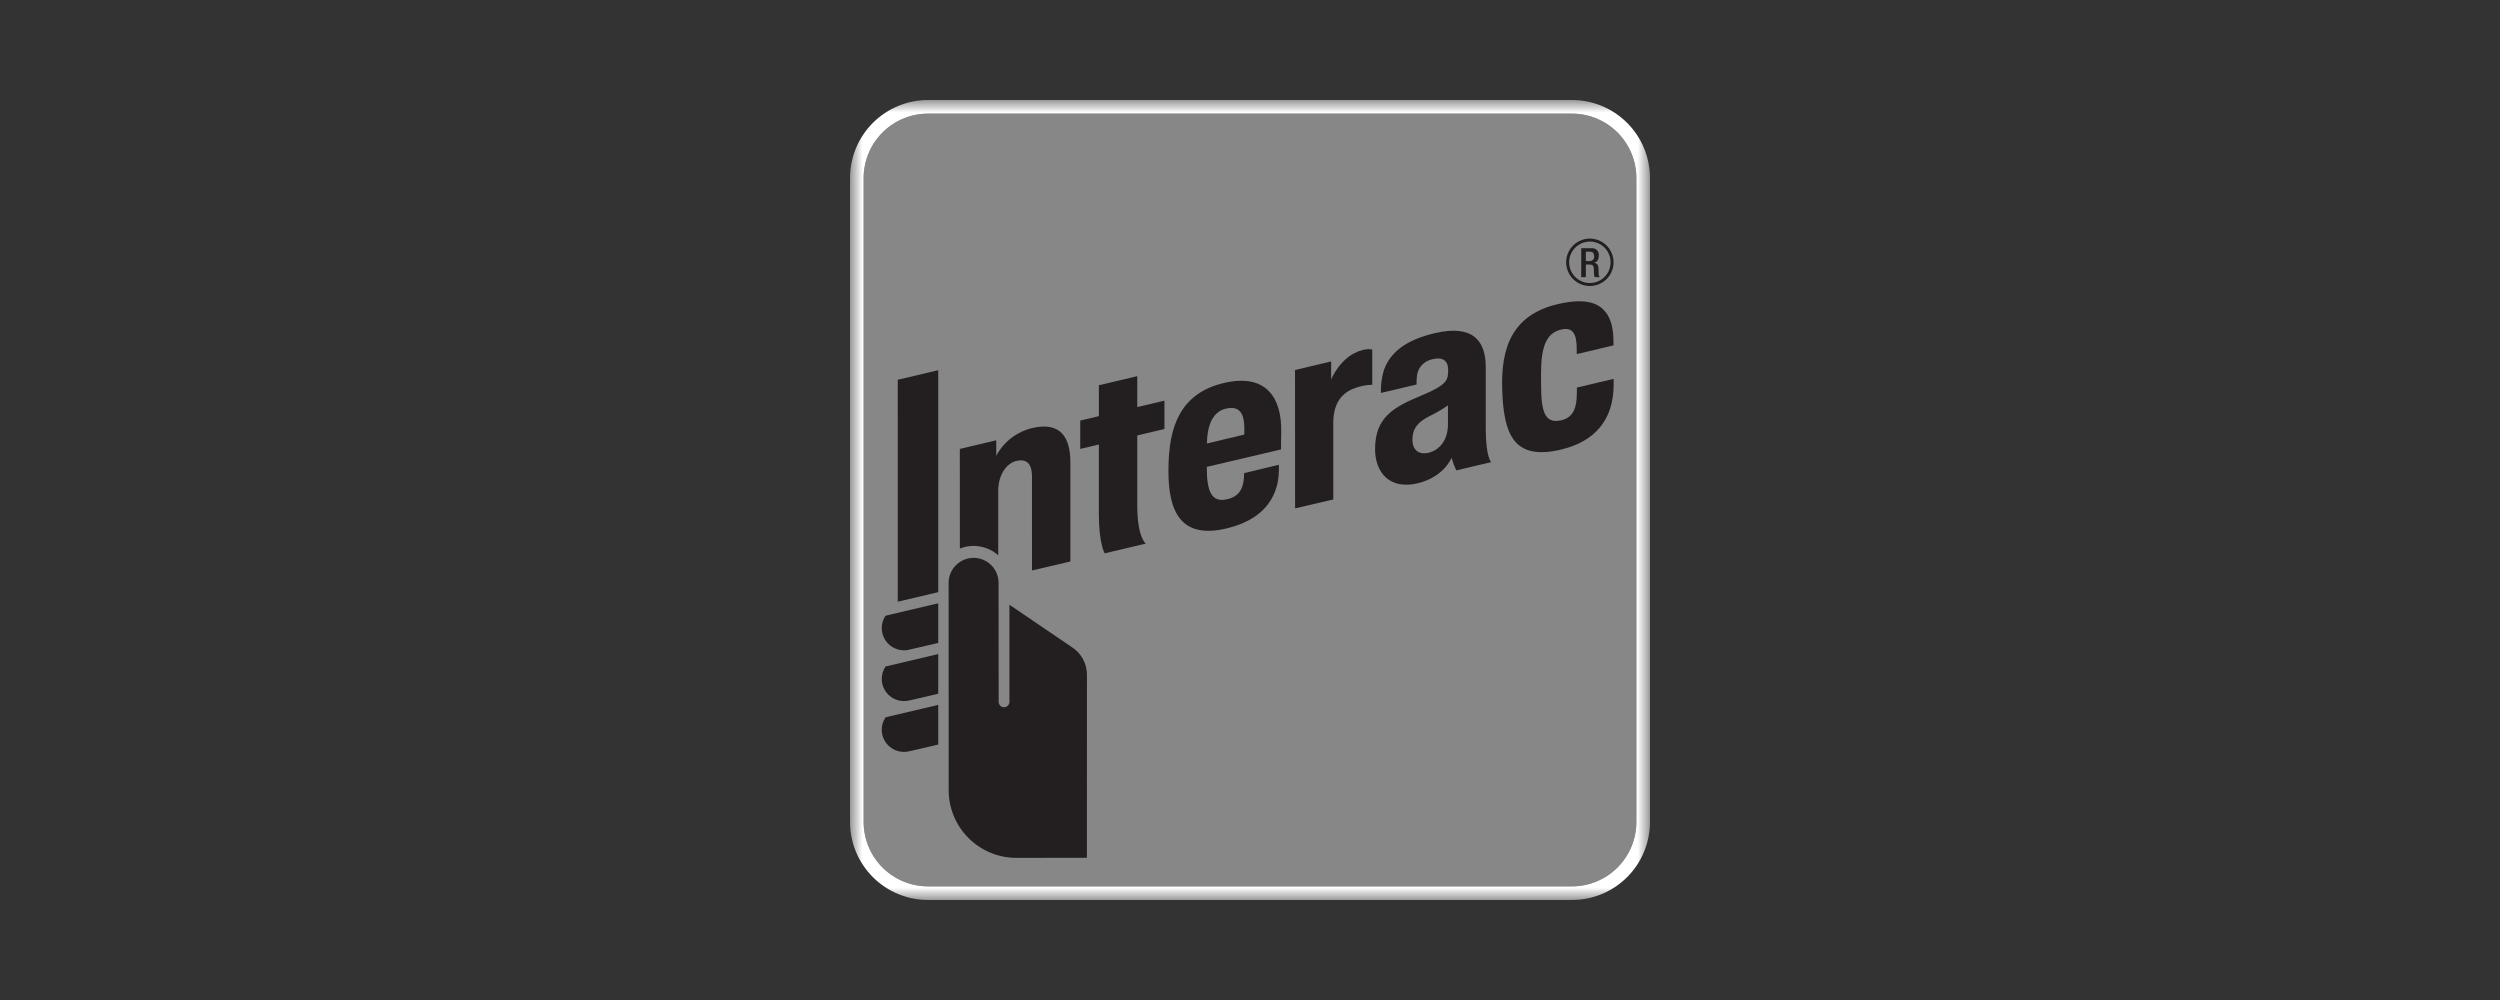 <svg width="100" height="40" viewBox="0 0 100 40" fill="none" xmlns="http://www.w3.org/2000/svg">
<rect x="0" y="0" width="100" height="40" fill="#333333" stroke="none"/>
<g clip-path="url(#clip0_243_2163)">
<mask id="mask0_243_2163" style="mask-type:luminance" maskUnits="userSpaceOnUse" x="33" y="4" width="33" height="32">
<path d="M66 4H34V36H66V4Z" fill="white"/>
</mask>
<g mask="url(#mask0_243_2163)">
<path d="M37.121 4.545H62.879C63.562 4.545 64.217 4.817 64.7 5.3C65.183 5.783 65.455 6.438 65.455 7.121V32.879C65.455 33.562 65.183 34.217 64.7 34.7C64.217 35.184 63.562 35.455 62.879 35.455H37.12C36.438 35.455 35.782 35.184 35.299 34.7C34.816 34.218 34.545 33.562 34.545 32.879V7.121C34.545 6.783 34.612 6.448 34.741 6.135C34.871 5.823 35.06 5.539 35.3 5.3C35.539 5.06 35.823 4.871 36.135 4.741C36.448 4.612 36.783 4.545 37.121 4.545Z" fill="#878787"/>
<path d="M62.879 4.545C63.562 4.545 64.218 4.817 64.701 5.3C65.183 5.783 65.455 6.438 65.455 7.121V32.879C65.455 33.562 65.183 34.217 64.701 34.7C64.218 35.183 63.562 35.455 62.879 35.455H37.121C36.783 35.455 36.448 35.388 36.135 35.259C35.823 35.13 35.539 34.94 35.299 34.701C35.06 34.461 34.87 34.177 34.741 33.865C34.612 33.552 34.545 33.217 34.545 32.879V7.121C34.545 6.783 34.612 6.448 34.741 6.135C34.87 5.823 35.06 5.539 35.3 5.3C35.539 5.06 35.823 4.871 36.135 4.741C36.448 4.612 36.783 4.545 37.121 4.545H62.879ZM62.879 4H37.121C36.294 4.001 35.5 4.33 34.915 4.915C34.33 5.5 34.001 6.294 34 7.121V32.879C34.001 33.706 34.33 34.5 34.915 35.085C35.5 35.67 36.294 35.999 37.121 36H62.879C63.707 35.999 64.5 35.67 65.085 35.085C65.67 34.5 65.999 33.706 66 32.879V7.121C65.999 6.294 65.67 5.5 65.085 4.915C64.5 4.33 63.707 4.001 62.879 4Z" fill="white"/>
<path d="M51.804 20.334L51.801 14.8L53.246 14.457V15.182C53.246 15.182 53.62 14.228 54.488 14.007C54.618 13.965 54.756 13.956 54.89 13.98V15.392C54.63 15.395 54.373 15.449 54.133 15.549C53.599 15.76 53.331 16.22 53.331 16.922L53.332 19.978L51.804 20.334Z" fill="#231F20"/>
<path d="M44.189 22.133C44.189 22.133 43.954 21.781 43.954 20.536V17.78L43.21 17.957V16.822L43.955 16.646V15.409L45.491 15.046V16.283L46.577 16.026V17.159L45.491 17.417C45.491 17.417 45.49 19.675 45.491 20.223C45.491 21.499 45.83 21.744 45.83 21.744L44.189 22.133Z" fill="#231F20"/>
<path d="M46.737 18.841C46.737 17.857 46.877 17.139 47.178 16.589C47.536 15.935 48.123 15.509 48.978 15.314C50.663 14.931 51.271 15.928 51.248 17.266C51.239 17.744 51.241 17.977 51.241 17.977L48.272 18.675V18.723C48.272 19.657 48.468 20.101 49.06 19.975C49.572 19.867 49.714 19.547 49.754 19.151C49.761 19.087 49.764 18.924 49.764 18.924L51.155 18.591C51.155 18.591 51.158 18.705 51.156 18.833C51.144 19.364 50.99 20.681 49.057 21.138C47.226 21.573 46.737 20.454 46.737 18.841ZM49.04 16.345C48.548 16.457 48.29 16.939 48.278 17.739L49.772 17.383C49.774 17.347 49.775 17.267 49.774 17.142C49.772 16.539 49.585 16.22 49.04 16.345Z" fill="#231F20"/>
<path d="M60.089 15.605C60.031 13.919 60.469 12.582 62.349 12.156C63.548 11.883 64.003 12.195 64.233 12.496C64.455 12.784 64.54 13.172 64.54 13.715L64.542 13.815L63.071 14.164C63.071 14.164 63.069 13.966 63.069 13.959C63.071 13.315 62.892 13.07 62.424 13.188C61.867 13.327 61.642 13.855 61.642 14.905C61.642 15.278 61.644 15.345 61.644 15.395C61.644 16.462 61.79 16.951 62.431 16.816C62.987 16.701 63.064 16.213 63.073 15.785C63.074 15.718 63.076 15.502 63.076 15.502L64.545 15.155C64.545 15.155 64.547 15.264 64.547 15.384C64.543 16.784 63.806 17.665 62.424 17.987C60.521 18.433 60.148 17.333 60.089 15.605Z" fill="#231F20"/>
<path d="M55.003 17.964C55.003 16.682 55.754 16.277 56.885 15.809C57.901 15.389 57.923 15.18 57.927 14.815C57.933 14.507 57.79 14.244 57.284 14.373C57.116 14.407 56.963 14.497 56.852 14.628C56.741 14.76 56.677 14.925 56.672 15.097C56.663 15.191 56.66 15.286 56.662 15.381L55.237 15.718C55.227 15.434 55.261 15.15 55.335 14.876C55.563 14.109 56.239 13.593 57.406 13.323C58.923 12.974 59.428 13.639 59.43 14.674V17.125C59.43 18.311 59.65 18.484 59.65 18.484L58.251 18.816C58.174 18.654 58.111 18.486 58.063 18.313C58.063 18.313 57.757 19.085 56.7 19.333C55.591 19.595 55.003 18.907 55.003 17.964ZM57.918 16.214C57.682 16.379 57.433 16.525 57.173 16.65C56.707 16.878 56.496 17.159 56.496 17.592C56.496 17.967 56.728 18.213 57.151 18.109C57.603 17.994 57.918 17.572 57.918 16.985V16.214Z" fill="#231F20"/>
<path d="M36.157 26.013C35.998 26.012 35.841 25.969 35.704 25.887C35.566 25.806 35.454 25.688 35.378 25.548C35.302 25.408 35.265 25.249 35.271 25.09C35.277 24.93 35.326 24.775 35.413 24.641L35.423 24.628L35.44 24.624L37.529 24.131V25.718L37.496 25.725C37.023 25.839 36.456 25.969 36.339 25.994C36.279 26.006 36.218 26.013 36.157 26.013Z" fill="#231F20"/>
<path d="M36.157 28.042C35.922 28.042 35.697 27.949 35.53 27.783C35.364 27.617 35.27 27.391 35.27 27.156C35.27 26.985 35.319 26.817 35.413 26.674L35.423 26.659L35.44 26.655L37.529 26.162V27.748L37.496 27.757C37.023 27.871 36.456 28.002 36.339 28.025C36.279 28.037 36.218 28.043 36.157 28.042Z" fill="#231F20"/>
<path d="M36.157 30.076C35.922 30.076 35.697 29.982 35.53 29.816C35.364 29.65 35.27 29.424 35.27 29.189C35.27 29.018 35.319 28.85 35.413 28.707L35.423 28.691L37.529 28.195V29.781L37.496 29.79C36.996 29.91 36.44 30.036 36.339 30.058C36.279 30.07 36.218 30.076 36.157 30.076Z" fill="#231F20"/>
<path d="M35.911 24.068L35.91 15.191L37.529 14.808V23.686L35.911 24.068Z" fill="#231F20"/>
<path d="M39.942 23.313C39.942 23.048 39.837 22.794 39.65 22.607C39.463 22.42 39.209 22.314 38.944 22.314C38.679 22.314 38.425 22.42 38.238 22.607C38.05 22.794 37.945 23.048 37.945 23.313L37.947 31.611C37.948 32.327 38.233 33.014 38.739 33.521C39.246 34.028 39.932 34.313 40.649 34.315C41.405 34.315 43.476 34.311 43.476 34.311L43.477 30.849C43.477 28.958 43.478 27.033 43.478 26.989C43.478 26.774 43.425 26.562 43.324 26.372C43.222 26.182 43.076 26.02 42.897 25.901L40.377 24.19C40.377 24.19 40.377 27.905 40.377 28.075C40.377 28.132 40.354 28.187 40.314 28.227C40.274 28.268 40.219 28.29 40.162 28.29C40.105 28.29 40.05 28.268 40.01 28.227C39.97 28.187 39.947 28.132 39.947 28.075C39.947 28.034 39.942 23.826 39.942 23.313Z" fill="#231F20"/>
<path d="M41.291 17.122C40.985 17.194 40.698 17.33 40.449 17.522C40.2 17.714 39.996 17.958 39.85 18.236V17.612L38.393 17.957L38.395 21.942C38.65 21.841 38.929 21.812 39.2 21.86C39.471 21.907 39.723 22.028 39.929 22.21V19.637C39.929 19.021 40.236 18.529 40.674 18.432C41.004 18.36 41.279 18.478 41.279 19.065L41.28 22.818L42.815 22.459V18.488C42.815 17.525 42.444 16.852 41.291 17.122Z" fill="#231F20"/>
<path d="M63.595 11.44C63.407 11.441 63.224 11.385 63.068 11.281C62.911 11.177 62.79 11.028 62.718 10.855C62.646 10.682 62.627 10.491 62.663 10.307C62.7 10.123 62.79 9.954 62.923 9.821C63.056 9.688 63.225 9.598 63.409 9.561C63.593 9.524 63.784 9.543 63.957 9.615C64.131 9.687 64.279 9.809 64.383 9.965C64.487 10.121 64.543 10.304 64.543 10.492C64.543 10.743 64.443 10.985 64.265 11.162C64.087 11.34 63.846 11.44 63.595 11.44ZM63.595 9.662C63.431 9.662 63.27 9.711 63.134 9.802C62.997 9.893 62.891 10.023 62.828 10.174C62.765 10.326 62.749 10.493 62.781 10.654C62.813 10.815 62.892 10.962 63.008 11.079C63.124 11.194 63.272 11.274 63.433 11.306C63.594 11.338 63.761 11.321 63.912 11.258C64.064 11.196 64.193 11.089 64.285 10.953C64.376 10.817 64.424 10.656 64.424 10.492C64.424 10.272 64.337 10.061 64.181 9.905C64.026 9.75 63.815 9.662 63.595 9.662Z" fill="#231F20"/>
<path d="M63.249 9.927H63.658C63.698 9.922 63.739 9.927 63.777 9.941C63.815 9.954 63.849 9.976 63.877 10.005C63.905 10.033 63.927 10.068 63.94 10.106C63.953 10.144 63.957 10.184 63.952 10.224C63.952 10.374 63.886 10.49 63.759 10.51V10.512C63.874 10.524 63.935 10.587 63.941 10.75C63.943 10.823 63.944 10.914 63.947 10.985C63.947 11.005 63.952 11.025 63.962 11.042C63.972 11.06 63.985 11.074 64.002 11.085H63.793C63.773 11.055 63.763 11.019 63.762 10.982C63.756 10.913 63.757 10.848 63.754 10.764C63.751 10.637 63.712 10.582 63.585 10.582H63.434V11.085H63.249V9.927ZM63.582 10.443C63.607 10.445 63.633 10.441 63.656 10.433C63.68 10.424 63.701 10.41 63.719 10.392C63.737 10.374 63.75 10.353 63.758 10.329C63.767 10.305 63.77 10.28 63.767 10.255C63.767 10.131 63.714 10.066 63.592 10.066H63.434V10.443H63.582Z" fill="#231F20"/>
</g>
</g>
<defs>
<clipPath id="clip0_243_2163">
<rect width="32" height="32" fill="white" transform="translate(34 4)"/>
</clipPath>
</defs>
</svg>
